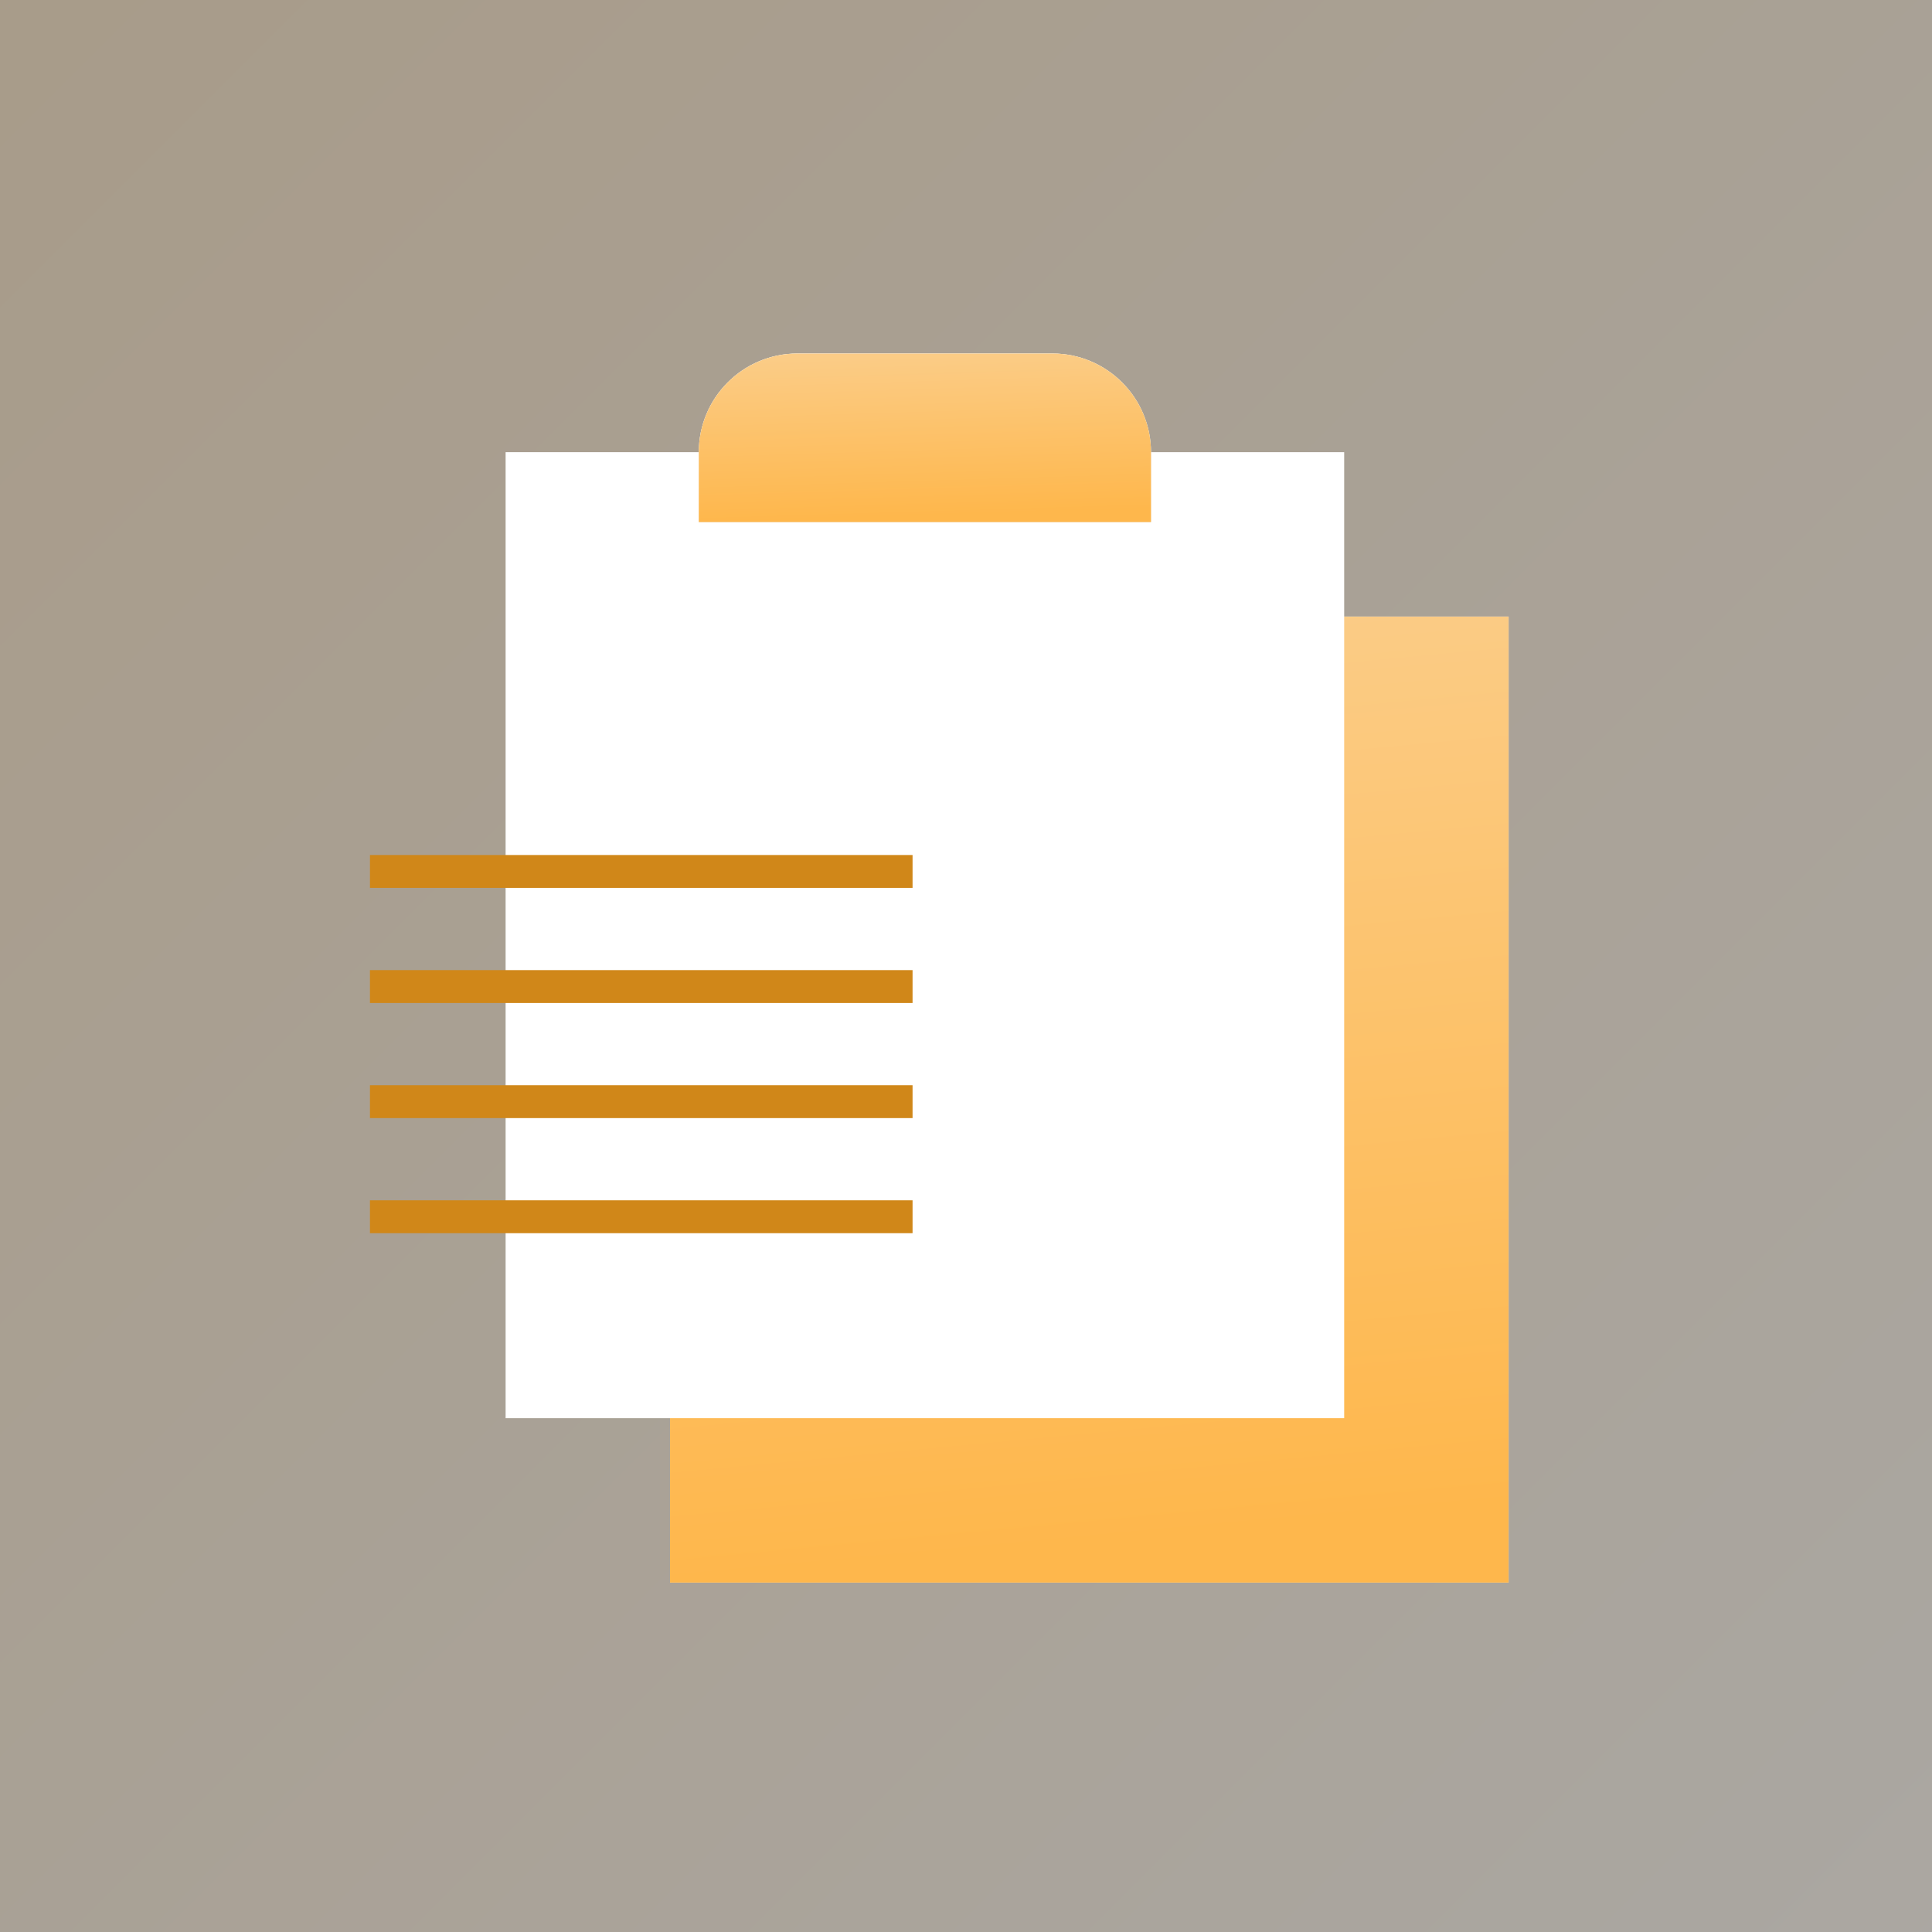 <svg width="470" height="470" viewBox="0 0 470 470" fill="none" xmlns="http://www.w3.org/2000/svg">
    <rect x="0" y="0" width="470" height="470" fill="#333333" stroke="none"/>
    <rect width="470" height="470" fill="url(#paint0_linear_900_6408)" fill-opacity="0.6"/>
    <rect x="163" y="150" width="204" height="235" fill="white"/>
    <rect x="163" y="150" width="204" height="235" fill="url(#paint1_linear_900_6408)"/>
    <rect x="123" y="110" width="204" height="235" fill="white"/>
    <rect x="90" y="208" width="132" height="8" fill="#D08719"/>
    <rect x="90" y="236" width="132" height="8" fill="#D08719"/>
    <rect x="90" y="264" width="132" height="8" fill="#D08719"/>
    <rect x="90" y="292" width="132" height="8" fill="#D08719"/>
    <path d="M170 110C170 96.745 180.745 86 194 86H256C269.255 86 280 96.745 280 110V127H170V110Z" fill="#D9D9D9"/>
    <path d="M170 110C170 96.745 180.745 86 194 86H256C269.255 86 280 96.745 280 110V127H170V110Z" fill="url(#paint2_linear_900_6408)"/>
    <path d="M170 110C170 96.745 180.745 86 194 86H256C269.255 86 280 96.745 280 110V127H170V110Z" fill="url(#paint3_linear_900_6408)"/>
    <defs>
        <linearGradient id="paint0_linear_900_6408" x1="470.5" y1="470" x2="0.5" y2="2.97887e-08" gradientUnits="userSpaceOnUse">
            <stop stop-color="#FBF5EC"/>
            <stop offset="1" stop-color="#F7E2C4"/>
        </linearGradient>
        <linearGradient id="paint1_linear_900_6408" x1="163" y1="385" x2="141.095" y2="152.06" gradientUnits="userSpaceOnUse">
            <stop stop-color="#FEB74C"/>
            <stop offset="1" stop-color="#FBCD89"/>
        </linearGradient>
        <linearGradient id="paint2_linear_900_6408" x1="225.112" y1="86" x2="228.697" y2="119.282" gradientUnits="userSpaceOnUse">
            <stop stop-color="white"/>
            <stop offset="1" stop-color="#F9EDDB"/>
        </linearGradient>
        <linearGradient id="paint3_linear_900_6408" x1="170" y1="127" x2="168.754" y2="86.038" gradientUnits="userSpaceOnUse">
            <stop stop-color="#FEB74C"/>
            <stop offset="1" stop-color="#FBCD89"/>
        </linearGradient>
    </defs>
</svg>
